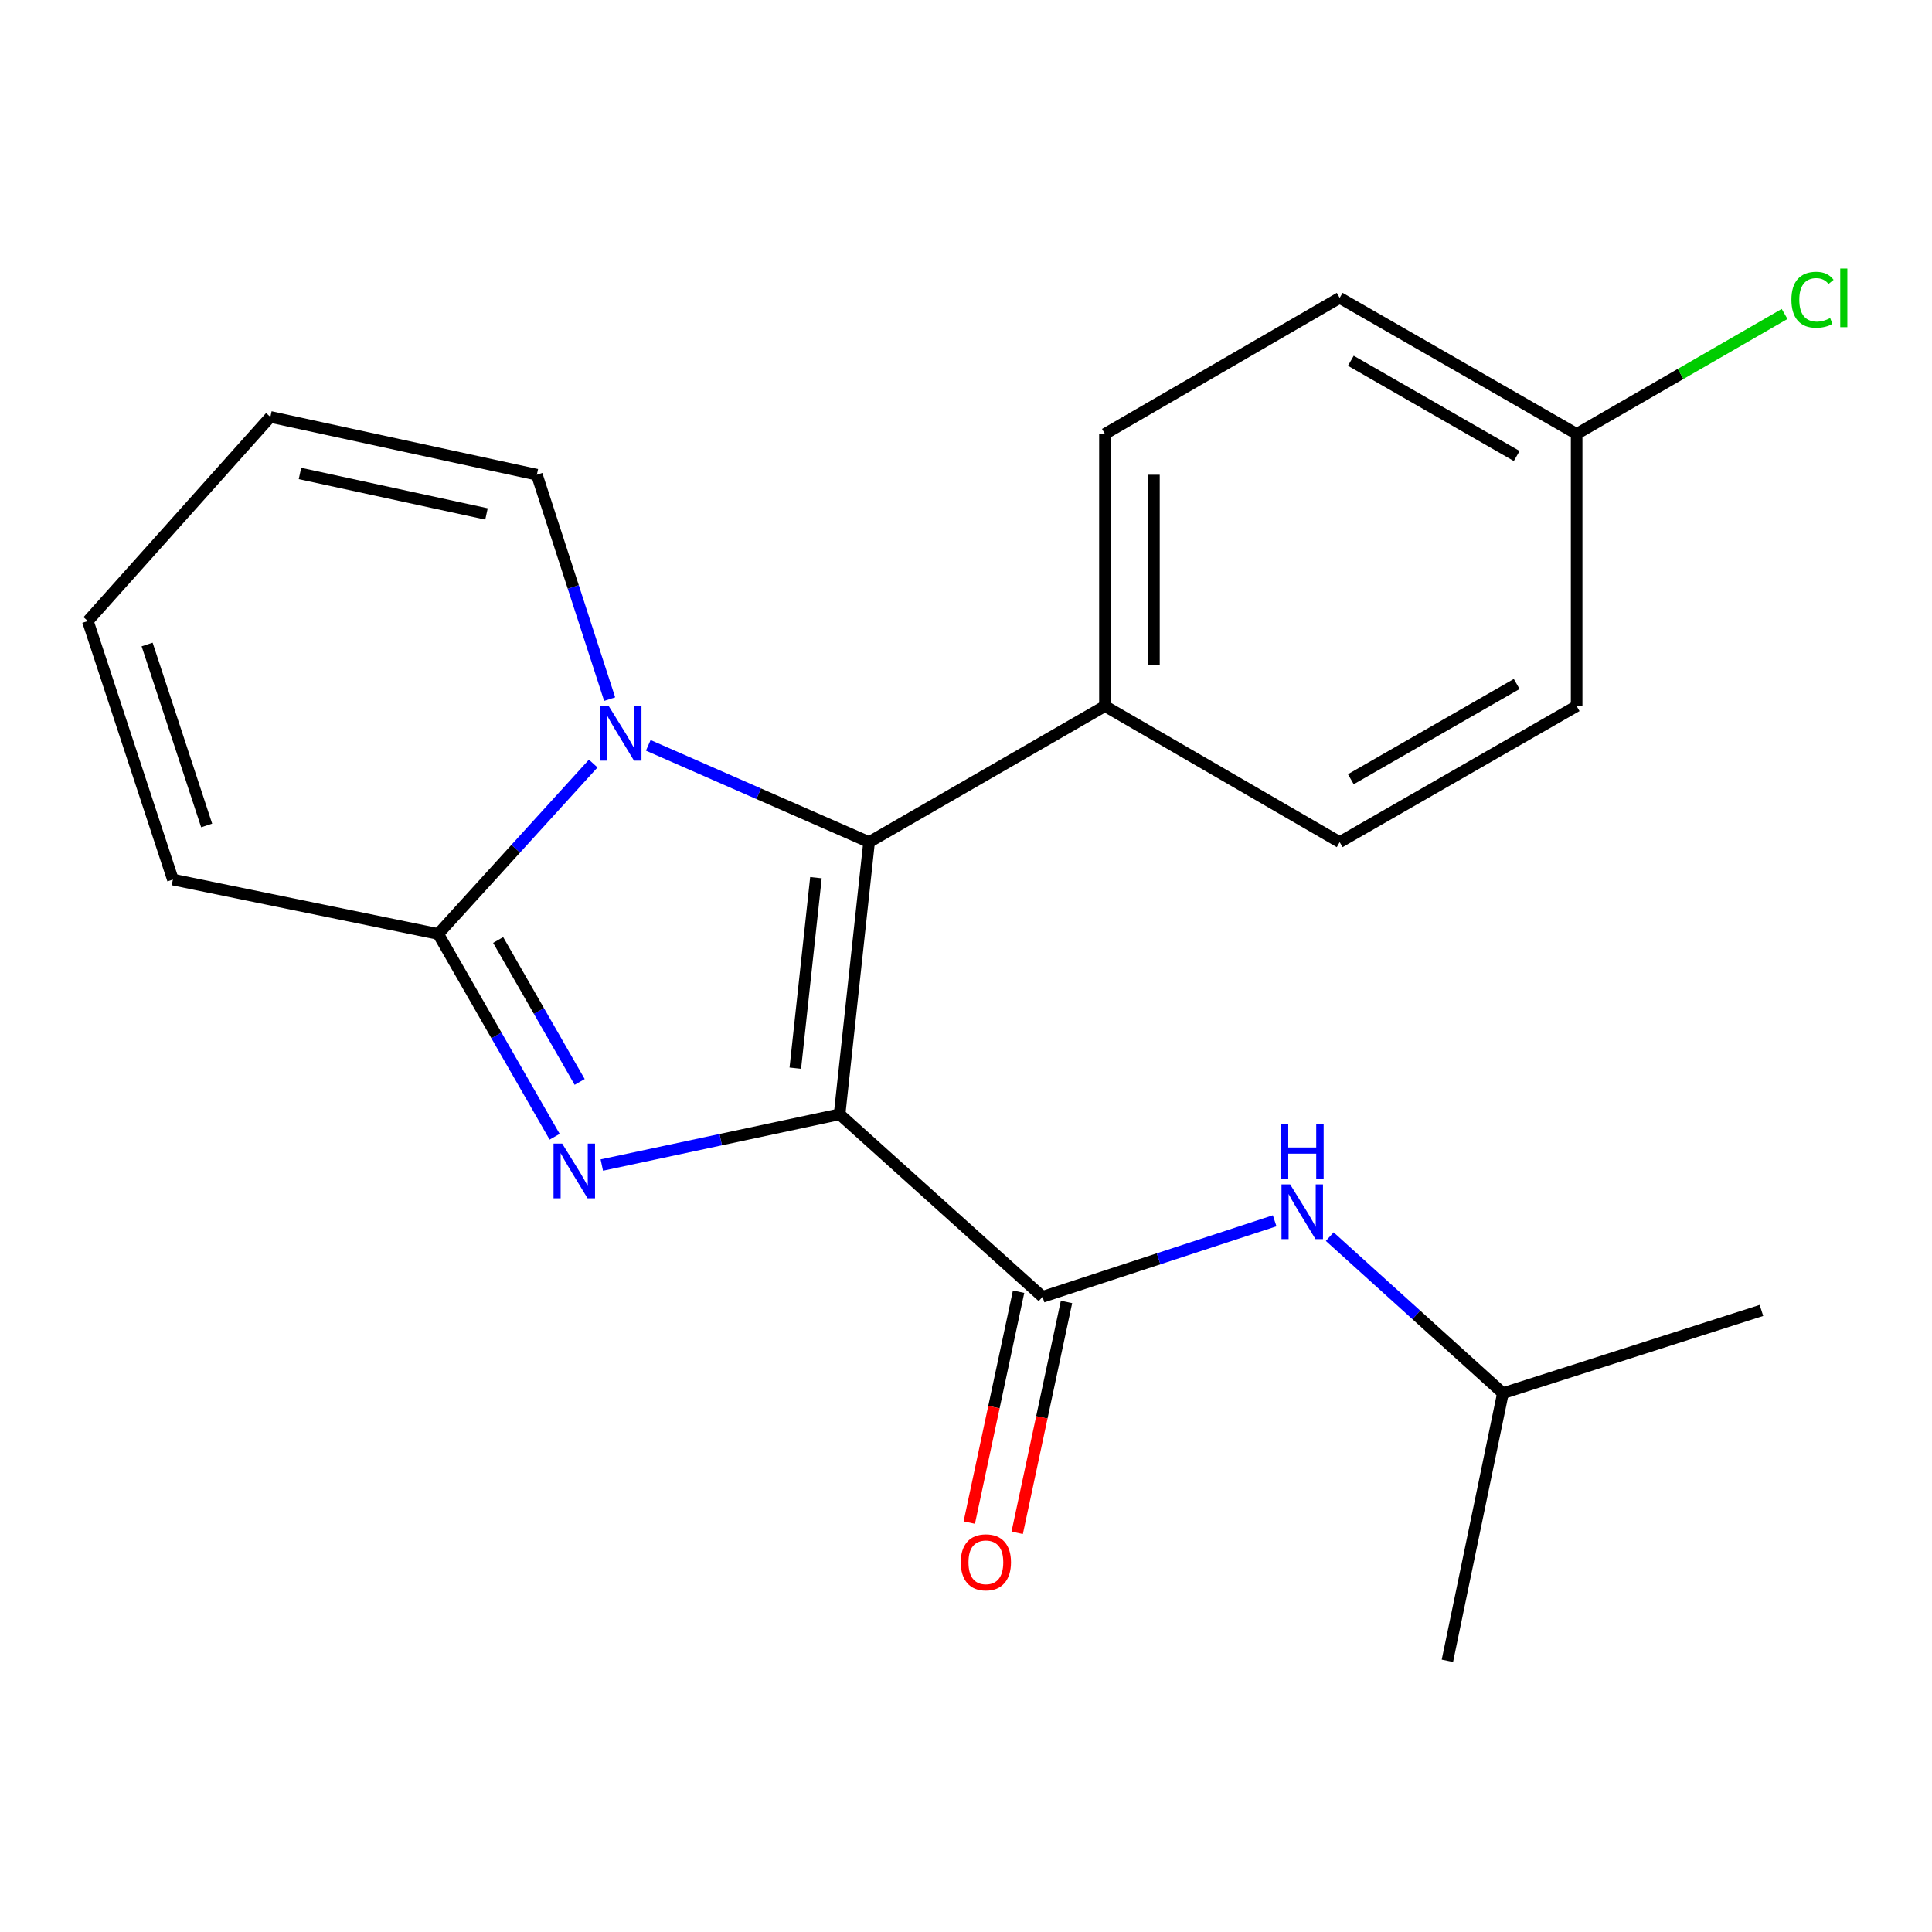 <?xml version='1.0' encoding='iso-8859-1'?>
<svg version='1.1' baseProfile='full'
              xmlns='http://www.w3.org/2000/svg'
                      xmlns:rdkit='http://www.rdkit.org/xml'
                      xmlns:xlink='http://www.w3.org/1999/xlink'
                  xml:space='preserve'
width='1000px' height='1000px' viewBox='0 0 1000 1000'>
<!-- END OF HEADER -->
<rect style='opacity:1.0;fill:#FFFFFF;stroke:none' width='1000' height='1000' x='0' y='0'> </rect>
<path class='bond-0' d='M 434.572,576.738 L 373.033,589.883' style='fill:none;fill-rule:evenodd;stroke:#000000;stroke-width:6px;stroke-linecap:butt;stroke-linejoin:miter;stroke-opacity:1' />
<path class='bond-0' d='M 373.033,589.883 L 311.495,603.028' style='fill:none;fill-rule:evenodd;stroke:#0000FF;stroke-width:6px;stroke-linecap:butt;stroke-linejoin:miter;stroke-opacity:1' />
<path class='bond-1' d='M 434.572,576.738 L 449.831,435.888' style='fill:none;fill-rule:evenodd;stroke:#000000;stroke-width:6px;stroke-linecap:butt;stroke-linejoin:miter;stroke-opacity:1' />
<path class='bond-1' d='M 411.648,552.879 L 422.329,454.284' style='fill:none;fill-rule:evenodd;stroke:#000000;stroke-width:6px;stroke-linecap:butt;stroke-linejoin:miter;stroke-opacity:1' />
<path class='bond-4' d='M 434.572,576.738 L 539.622,671.235' style='fill:none;fill-rule:evenodd;stroke:#000000;stroke-width:6px;stroke-linecap:butt;stroke-linejoin:miter;stroke-opacity:1' />
<path class='bond-3' d='M 287.082,588.376 L 256.947,535.901' style='fill:none;fill-rule:evenodd;stroke:#0000FF;stroke-width:6px;stroke-linecap:butt;stroke-linejoin:miter;stroke-opacity:1' />
<path class='bond-3' d='M 256.947,535.901 L 226.812,483.425' style='fill:none;fill-rule:evenodd;stroke:#000000;stroke-width:6px;stroke-linecap:butt;stroke-linejoin:miter;stroke-opacity:1' />
<path class='bond-3' d='M 300.034,560.004 L 278.939,523.271' style='fill:none;fill-rule:evenodd;stroke:#0000FF;stroke-width:6px;stroke-linecap:butt;stroke-linejoin:miter;stroke-opacity:1' />
<path class='bond-3' d='M 278.939,523.271 L 257.844,486.538' style='fill:none;fill-rule:evenodd;stroke:#000000;stroke-width:6px;stroke-linecap:butt;stroke-linejoin:miter;stroke-opacity:1' />
<path class='bond-2' d='M 449.831,435.888 L 392.687,410.839' style='fill:none;fill-rule:evenodd;stroke:#000000;stroke-width:6px;stroke-linecap:butt;stroke-linejoin:miter;stroke-opacity:1' />
<path class='bond-2' d='M 392.687,410.839 L 335.543,385.791' style='fill:none;fill-rule:evenodd;stroke:#0000FF;stroke-width:6px;stroke-linecap:butt;stroke-linejoin:miter;stroke-opacity:1' />
<path class='bond-6' d='M 449.831,435.888 L 571.914,365.456' style='fill:none;fill-rule:evenodd;stroke:#000000;stroke-width:6px;stroke-linecap:butt;stroke-linejoin:miter;stroke-opacity:1' />
<path class='bond-7' d='M 315.558,361.868 L 296.715,303.796' style='fill:none;fill-rule:evenodd;stroke:#0000FF;stroke-width:6px;stroke-linecap:butt;stroke-linejoin:miter;stroke-opacity:1' />
<path class='bond-7' d='M 296.715,303.796 L 277.871,245.725' style='fill:none;fill-rule:evenodd;stroke:#000000;stroke-width:6px;stroke-linecap:butt;stroke-linejoin:miter;stroke-opacity:1' />
<path class='bond-21' d='M 307.044,395.213 L 266.928,439.319' style='fill:none;fill-rule:evenodd;stroke:#0000FF;stroke-width:6px;stroke-linecap:butt;stroke-linejoin:miter;stroke-opacity:1' />
<path class='bond-21' d='M 266.928,439.319 L 226.812,483.425' style='fill:none;fill-rule:evenodd;stroke:#000000;stroke-width:6px;stroke-linecap:butt;stroke-linejoin:miter;stroke-opacity:1' />
<path class='bond-8' d='M 226.812,483.425 L 89.484,455.261' style='fill:none;fill-rule:evenodd;stroke:#000000;stroke-width:6px;stroke-linecap:butt;stroke-linejoin:miter;stroke-opacity:1' />
<path class='bond-5' d='M 539.622,671.235 L 599.689,651.559' style='fill:none;fill-rule:evenodd;stroke:#000000;stroke-width:6px;stroke-linecap:butt;stroke-linejoin:miter;stroke-opacity:1' />
<path class='bond-5' d='M 599.689,651.559 L 659.757,631.882' style='fill:none;fill-rule:evenodd;stroke:#0000FF;stroke-width:6px;stroke-linecap:butt;stroke-linejoin:miter;stroke-opacity:1' />
<path class='bond-9' d='M 527.221,668.586 L 514.458,728.335' style='fill:none;fill-rule:evenodd;stroke:#000000;stroke-width:6px;stroke-linecap:butt;stroke-linejoin:miter;stroke-opacity:1' />
<path class='bond-9' d='M 514.458,728.335 L 501.696,788.084' style='fill:none;fill-rule:evenodd;stroke:#FF0000;stroke-width:6px;stroke-linecap:butt;stroke-linejoin:miter;stroke-opacity:1' />
<path class='bond-9' d='M 552.022,673.884 L 539.26,733.633' style='fill:none;fill-rule:evenodd;stroke:#000000;stroke-width:6px;stroke-linecap:butt;stroke-linejoin:miter;stroke-opacity:1' />
<path class='bond-9' d='M 539.26,733.633 L 526.497,793.381' style='fill:none;fill-rule:evenodd;stroke:#FF0000;stroke-width:6px;stroke-linecap:butt;stroke-linejoin:miter;stroke-opacity:1' />
<path class='bond-18' d='M 688.274,640.082 L 733.094,680.603' style='fill:none;fill-rule:evenodd;stroke:#0000FF;stroke-width:6px;stroke-linecap:butt;stroke-linejoin:miter;stroke-opacity:1' />
<path class='bond-18' d='M 733.094,680.603 L 777.913,721.125' style='fill:none;fill-rule:evenodd;stroke:#000000;stroke-width:6px;stroke-linecap:butt;stroke-linejoin:miter;stroke-opacity:1' />
<path class='bond-12' d='M 571.914,365.456 L 571.914,224.605' style='fill:none;fill-rule:evenodd;stroke:#000000;stroke-width:6px;stroke-linecap:butt;stroke-linejoin:miter;stroke-opacity:1' />
<path class='bond-12' d='M 597.275,344.328 L 597.275,245.733' style='fill:none;fill-rule:evenodd;stroke:#000000;stroke-width:6px;stroke-linecap:butt;stroke-linejoin:miter;stroke-opacity:1' />
<path class='bond-13' d='M 571.914,365.456 L 693.42,435.888' style='fill:none;fill-rule:evenodd;stroke:#000000;stroke-width:6px;stroke-linecap:butt;stroke-linejoin:miter;stroke-opacity:1' />
<path class='bond-10' d='M 277.871,245.725 L 139.951,215.799' style='fill:none;fill-rule:evenodd;stroke:#000000;stroke-width:6px;stroke-linecap:butt;stroke-linejoin:miter;stroke-opacity:1' />
<path class='bond-10' d='M 251.806,266.02 L 155.262,245.072' style='fill:none;fill-rule:evenodd;stroke:#000000;stroke-width:6px;stroke-linecap:butt;stroke-linejoin:miter;stroke-opacity:1' />
<path class='bond-11' d='M 89.484,455.261 L 45.455,321.441' style='fill:none;fill-rule:evenodd;stroke:#000000;stroke-width:6px;stroke-linecap:butt;stroke-linejoin:miter;stroke-opacity:1' />
<path class='bond-11' d='M 106.969,427.262 L 76.149,333.588' style='fill:none;fill-rule:evenodd;stroke:#000000;stroke-width:6px;stroke-linecap:butt;stroke-linejoin:miter;stroke-opacity:1' />
<path class='bond-23' d='M 139.951,215.799 L 45.455,321.441' style='fill:none;fill-rule:evenodd;stroke:#000000;stroke-width:6px;stroke-linecap:butt;stroke-linejoin:miter;stroke-opacity:1' />
<path class='bond-16' d='M 571.914,224.605 L 693.42,154.173' style='fill:none;fill-rule:evenodd;stroke:#000000;stroke-width:6px;stroke-linecap:butt;stroke-linejoin:miter;stroke-opacity:1' />
<path class='bond-15' d='M 693.42,435.888 L 816.067,365.456' style='fill:none;fill-rule:evenodd;stroke:#000000;stroke-width:6px;stroke-linecap:butt;stroke-linejoin:miter;stroke-opacity:1' />
<path class='bond-15' d='M 699.188,403.331 L 785.041,354.028' style='fill:none;fill-rule:evenodd;stroke:#000000;stroke-width:6px;stroke-linecap:butt;stroke-linejoin:miter;stroke-opacity:1' />
<path class='bond-14' d='M 816.067,224.605 L 816.067,365.456' style='fill:none;fill-rule:evenodd;stroke:#000000;stroke-width:6px;stroke-linecap:butt;stroke-linejoin:miter;stroke-opacity:1' />
<path class='bond-17' d='M 816.067,224.605 L 869.887,193.555' style='fill:none;fill-rule:evenodd;stroke:#000000;stroke-width:6px;stroke-linecap:butt;stroke-linejoin:miter;stroke-opacity:1' />
<path class='bond-17' d='M 869.887,193.555 L 923.707,162.506' style='fill:none;fill-rule:evenodd;stroke:#00CC00;stroke-width:6px;stroke-linecap:butt;stroke-linejoin:miter;stroke-opacity:1' />
<path class='bond-22' d='M 816.067,224.605 L 693.42,154.173' style='fill:none;fill-rule:evenodd;stroke:#000000;stroke-width:6px;stroke-linecap:butt;stroke-linejoin:miter;stroke-opacity:1' />
<path class='bond-22' d='M 785.041,236.033 L 699.188,186.73' style='fill:none;fill-rule:evenodd;stroke:#000000;stroke-width:6px;stroke-linecap:butt;stroke-linejoin:miter;stroke-opacity:1' />
<path class='bond-19' d='M 777.913,721.125 L 749.171,859.623' style='fill:none;fill-rule:evenodd;stroke:#000000;stroke-width:6px;stroke-linecap:butt;stroke-linejoin:miter;stroke-opacity:1' />
<path class='bond-20' d='M 777.913,721.125 L 911.719,678.28' style='fill:none;fill-rule:evenodd;stroke:#000000;stroke-width:6px;stroke-linecap:butt;stroke-linejoin:miter;stroke-opacity:1' />
<path  class='atom-1' d='M 290.984 591.912
L 300.264 606.912
Q 301.184 608.392, 302.664 611.072
Q 304.144 613.752, 304.224 613.912
L 304.224 591.912
L 307.984 591.912
L 307.984 620.232
L 304.104 620.232
L 294.144 603.832
Q 292.984 601.912, 291.744 599.712
Q 290.544 597.512, 290.184 596.832
L 290.184 620.232
L 286.504 620.232
L 286.504 591.912
L 290.984 591.912
' fill='#0000FF'/>
<path  class='atom-3' d='M 315.034 365.385
L 324.314 380.385
Q 325.234 381.865, 326.714 384.545
Q 328.194 387.225, 328.274 387.385
L 328.274 365.385
L 332.034 365.385
L 332.034 393.705
L 328.154 393.705
L 318.194 377.305
Q 317.034 375.385, 315.794 373.185
Q 314.594 370.985, 314.234 370.305
L 314.234 393.705
L 310.554 393.705
L 310.554 365.385
L 315.034 365.385
' fill='#0000FF'/>
<path  class='atom-6' d='M 667.773 613.046
L 677.053 628.046
Q 677.973 629.526, 679.453 632.206
Q 680.933 634.886, 681.013 635.046
L 681.013 613.046
L 684.773 613.046
L 684.773 641.366
L 680.893 641.366
L 670.933 624.966
Q 669.773 623.046, 668.533 620.846
Q 667.333 618.646, 666.973 617.966
L 666.973 641.366
L 663.293 641.366
L 663.293 613.046
L 667.773 613.046
' fill='#0000FF'/>
<path  class='atom-6' d='M 662.953 581.894
L 666.793 581.894
L 666.793 593.934
L 681.273 593.934
L 681.273 581.894
L 685.113 581.894
L 685.113 610.214
L 681.273 610.214
L 681.273 597.134
L 666.793 597.134
L 666.793 610.214
L 662.953 610.214
L 662.953 581.894
' fill='#0000FF'/>
<path  class='atom-10' d='M 497.288 808.643
Q 497.288 801.843, 500.648 798.043
Q 504.008 794.243, 510.288 794.243
Q 516.568 794.243, 519.928 798.043
Q 523.288 801.843, 523.288 808.643
Q 523.288 815.523, 519.888 819.443
Q 516.488 823.323, 510.288 823.323
Q 504.048 823.323, 500.648 819.443
Q 497.288 815.563, 497.288 808.643
M 510.288 820.123
Q 514.608 820.123, 516.928 817.243
Q 519.288 814.323, 519.288 808.643
Q 519.288 803.083, 516.928 800.283
Q 514.608 797.443, 510.288 797.443
Q 505.968 797.443, 503.608 800.243
Q 501.288 803.043, 501.288 808.643
Q 501.288 814.363, 503.608 817.243
Q 505.968 820.123, 510.288 820.123
' fill='#FF0000'/>
<path  class='atom-18' d='M 927.231 155.153
Q 927.231 148.113, 930.511 144.433
Q 933.831 140.713, 940.111 140.713
Q 945.951 140.713, 949.071 144.833
L 946.431 146.993
Q 944.151 143.993, 940.111 143.993
Q 935.831 143.993, 933.551 146.873
Q 931.311 149.713, 931.311 155.153
Q 931.311 160.753, 933.631 163.633
Q 935.991 166.513, 940.551 166.513
Q 943.671 166.513, 947.311 164.633
L 948.431 167.633
Q 946.951 168.593, 944.711 169.153
Q 942.471 169.713, 939.991 169.713
Q 933.831 169.713, 930.511 165.953
Q 927.231 162.193, 927.231 155.153
' fill='#00CC00'/>
<path  class='atom-18' d='M 952.511 138.993
L 956.191 138.993
L 956.191 169.353
L 952.511 169.353
L 952.511 138.993
' fill='#00CC00'/>
</svg>
